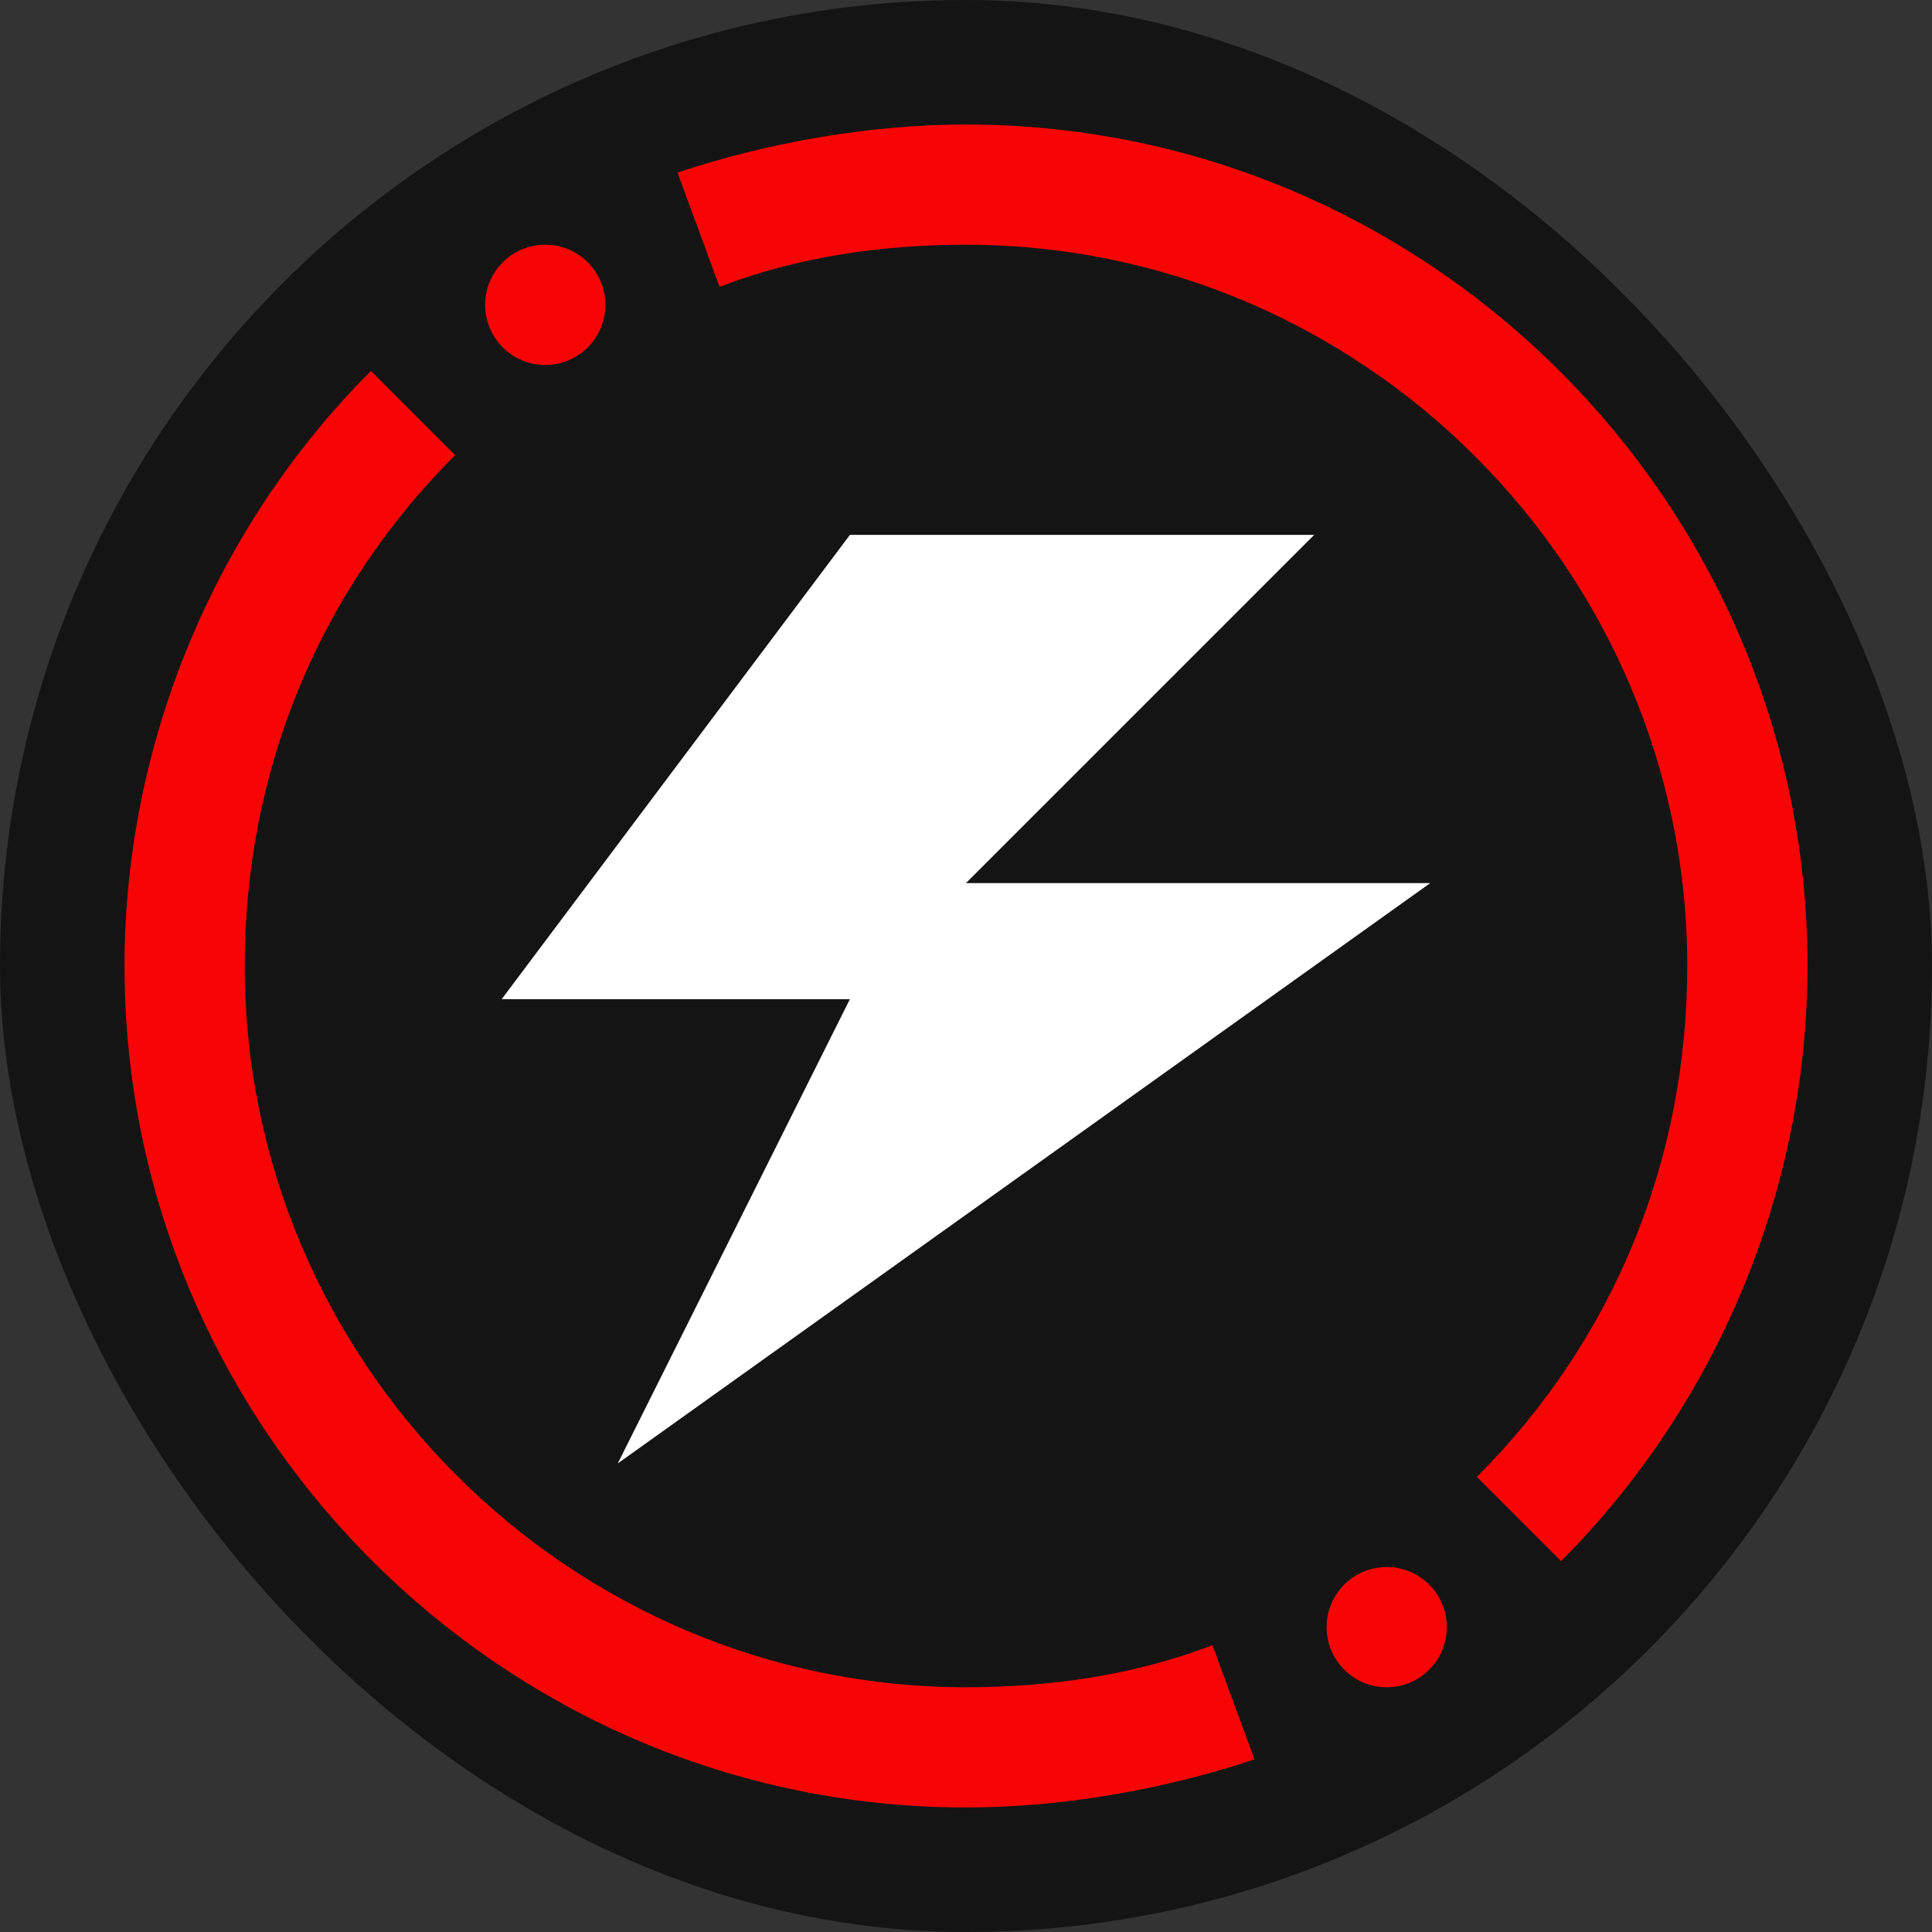 <?xml version="1.0" encoding="UTF-8"?> <svg xmlns="http://www.w3.org/2000/svg" width="512" height="512" viewBox="0 0 512 512" fill="none"><rect x="0" y="0" width="512" height="512" fill="#333333" stroke="none"/><rect width="512" height="512" rx="256" fill="#141414"></rect><path d="M367.501 447.143C376.298 447.143 383.429 440.011 383.429 431.214C383.429 422.417 376.298 415.286 367.501 415.286C358.704 415.286 351.572 422.417 351.572 431.214C351.572 440.011 358.704 447.143 367.501 447.143Z" fill="#F80404"></path><path d="M144.501 96.714C153.298 96.714 160.429 89.583 160.429 80.786C160.429 71.989 153.298 64.857 144.501 64.857C135.704 64.857 128.572 71.989 128.572 80.786C128.572 89.583 135.704 96.714 144.501 96.714Z" fill="#F80404"></path><path d="M256 479C133.35 479 33 378.65 33 256C33 197.064 56.893 139.721 98.307 98.307L120.607 120.607C83.971 157.243 64.857 205.029 64.857 256C64.857 361.129 150.871 447.143 256 447.143C278.3 447.143 300.6 443.957 321.307 435.993L332.457 466.257C308.564 474.221 281.486 479 256 479ZM413.693 413.693L391.393 391.393C428.029 354.757 447.143 306.971 447.143 256C447.143 150.871 361.129 64.857 256 64.857C233.7 64.857 211.4 68.043 190.693 76.007L179.543 45.743C203.436 37.779 230.514 33 256 33C378.65 33 479 133.35 479 256C479 314.936 455.107 372.279 413.693 413.693Z" fill="#F80404"></path><g clip-path="url(#clip0_301_487)"><path d="M225.233 141.754L132.957 264.789H225.233L163.716 387.823L379.026 234.03H255.992L348.267 141.754H225.233Z" fill="white"></path></g><defs><clipPath id="clip0_301_487"><rect width="246.069" height="246.069" fill="white" transform="translate(132.957 141.755)"></rect></clipPath></defs></svg> 